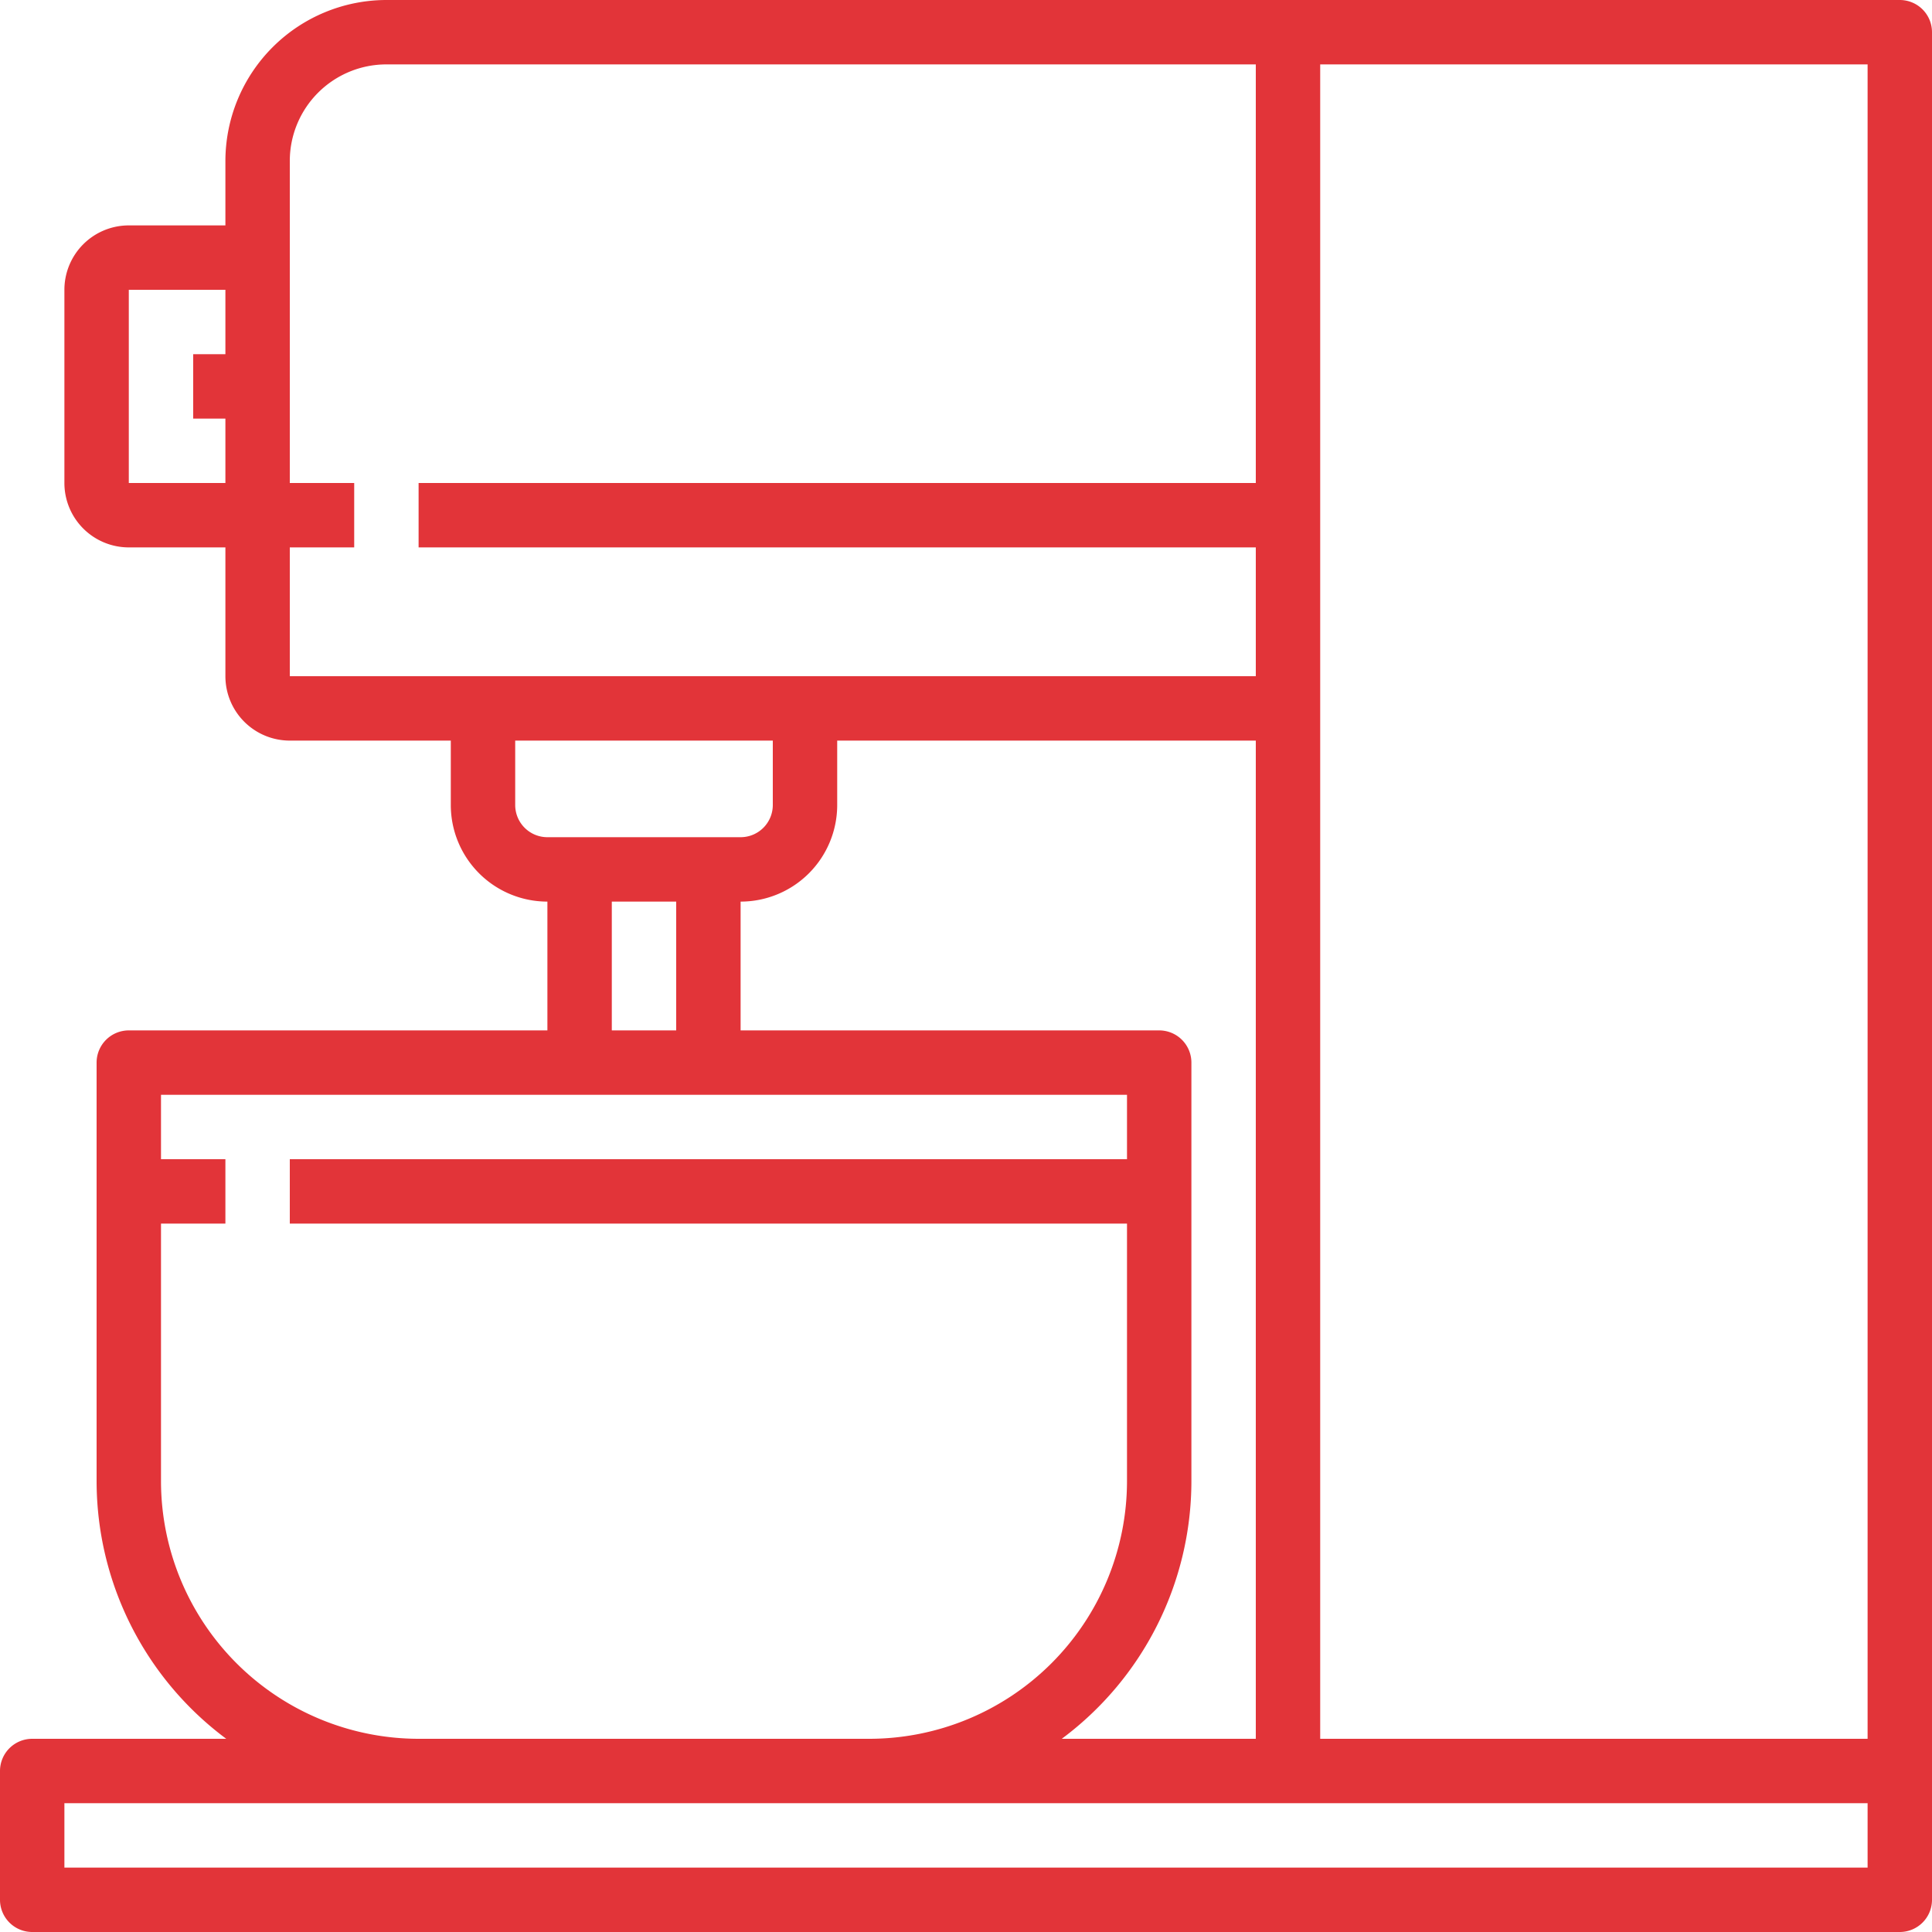 <svg xmlns="http://www.w3.org/2000/svg" width="60" height="60" viewBox="0 0 60 60"><defs><style>.a{fill:#e23439;}</style></defs><path class="a" d="M61,2H14A5.006,5.006,0,0,0,9,7V9H6a2,2,0,0,0-2,2v6a2,2,0,0,0,2,2H9v4a2,2,0,0,0,2,2h5v2a3,3,0,0,0,3,3v4H6a1,1,0,0,0-1,1V48a9.98,9.98,0,0,0,4.026,8H3a1,1,0,0,0-1,1v4a1,1,0,0,0,1,1H61a1,1,0,0,0,1-1V3A1,1,0,0,0,61,2ZM9,13H8v2H9v2H6V11H9Zm2,10V19h2V17H11V7a3,3,0,0,1,3-3H41V17H15v2H41v4ZM38,34H25V30a3,3,0,0,0,3-3V25H41V56H34.974A9.98,9.98,0,0,0,39,48V35A1,1,0,0,0,38,34ZM18,27V25h8v2a1,1,0,0,1-1,1H19A1,1,0,0,1,18,27Zm5,3v4H21V30ZM7,48V40H9V38H7V36H37v2H11v2H37v8a8.009,8.009,0,0,1-8,8H15A8.009,8.009,0,0,1,7,48ZM60,60H4V58H60Zm0-4H43V4H60Z" transform="translate(-2 -2)"/></svg>